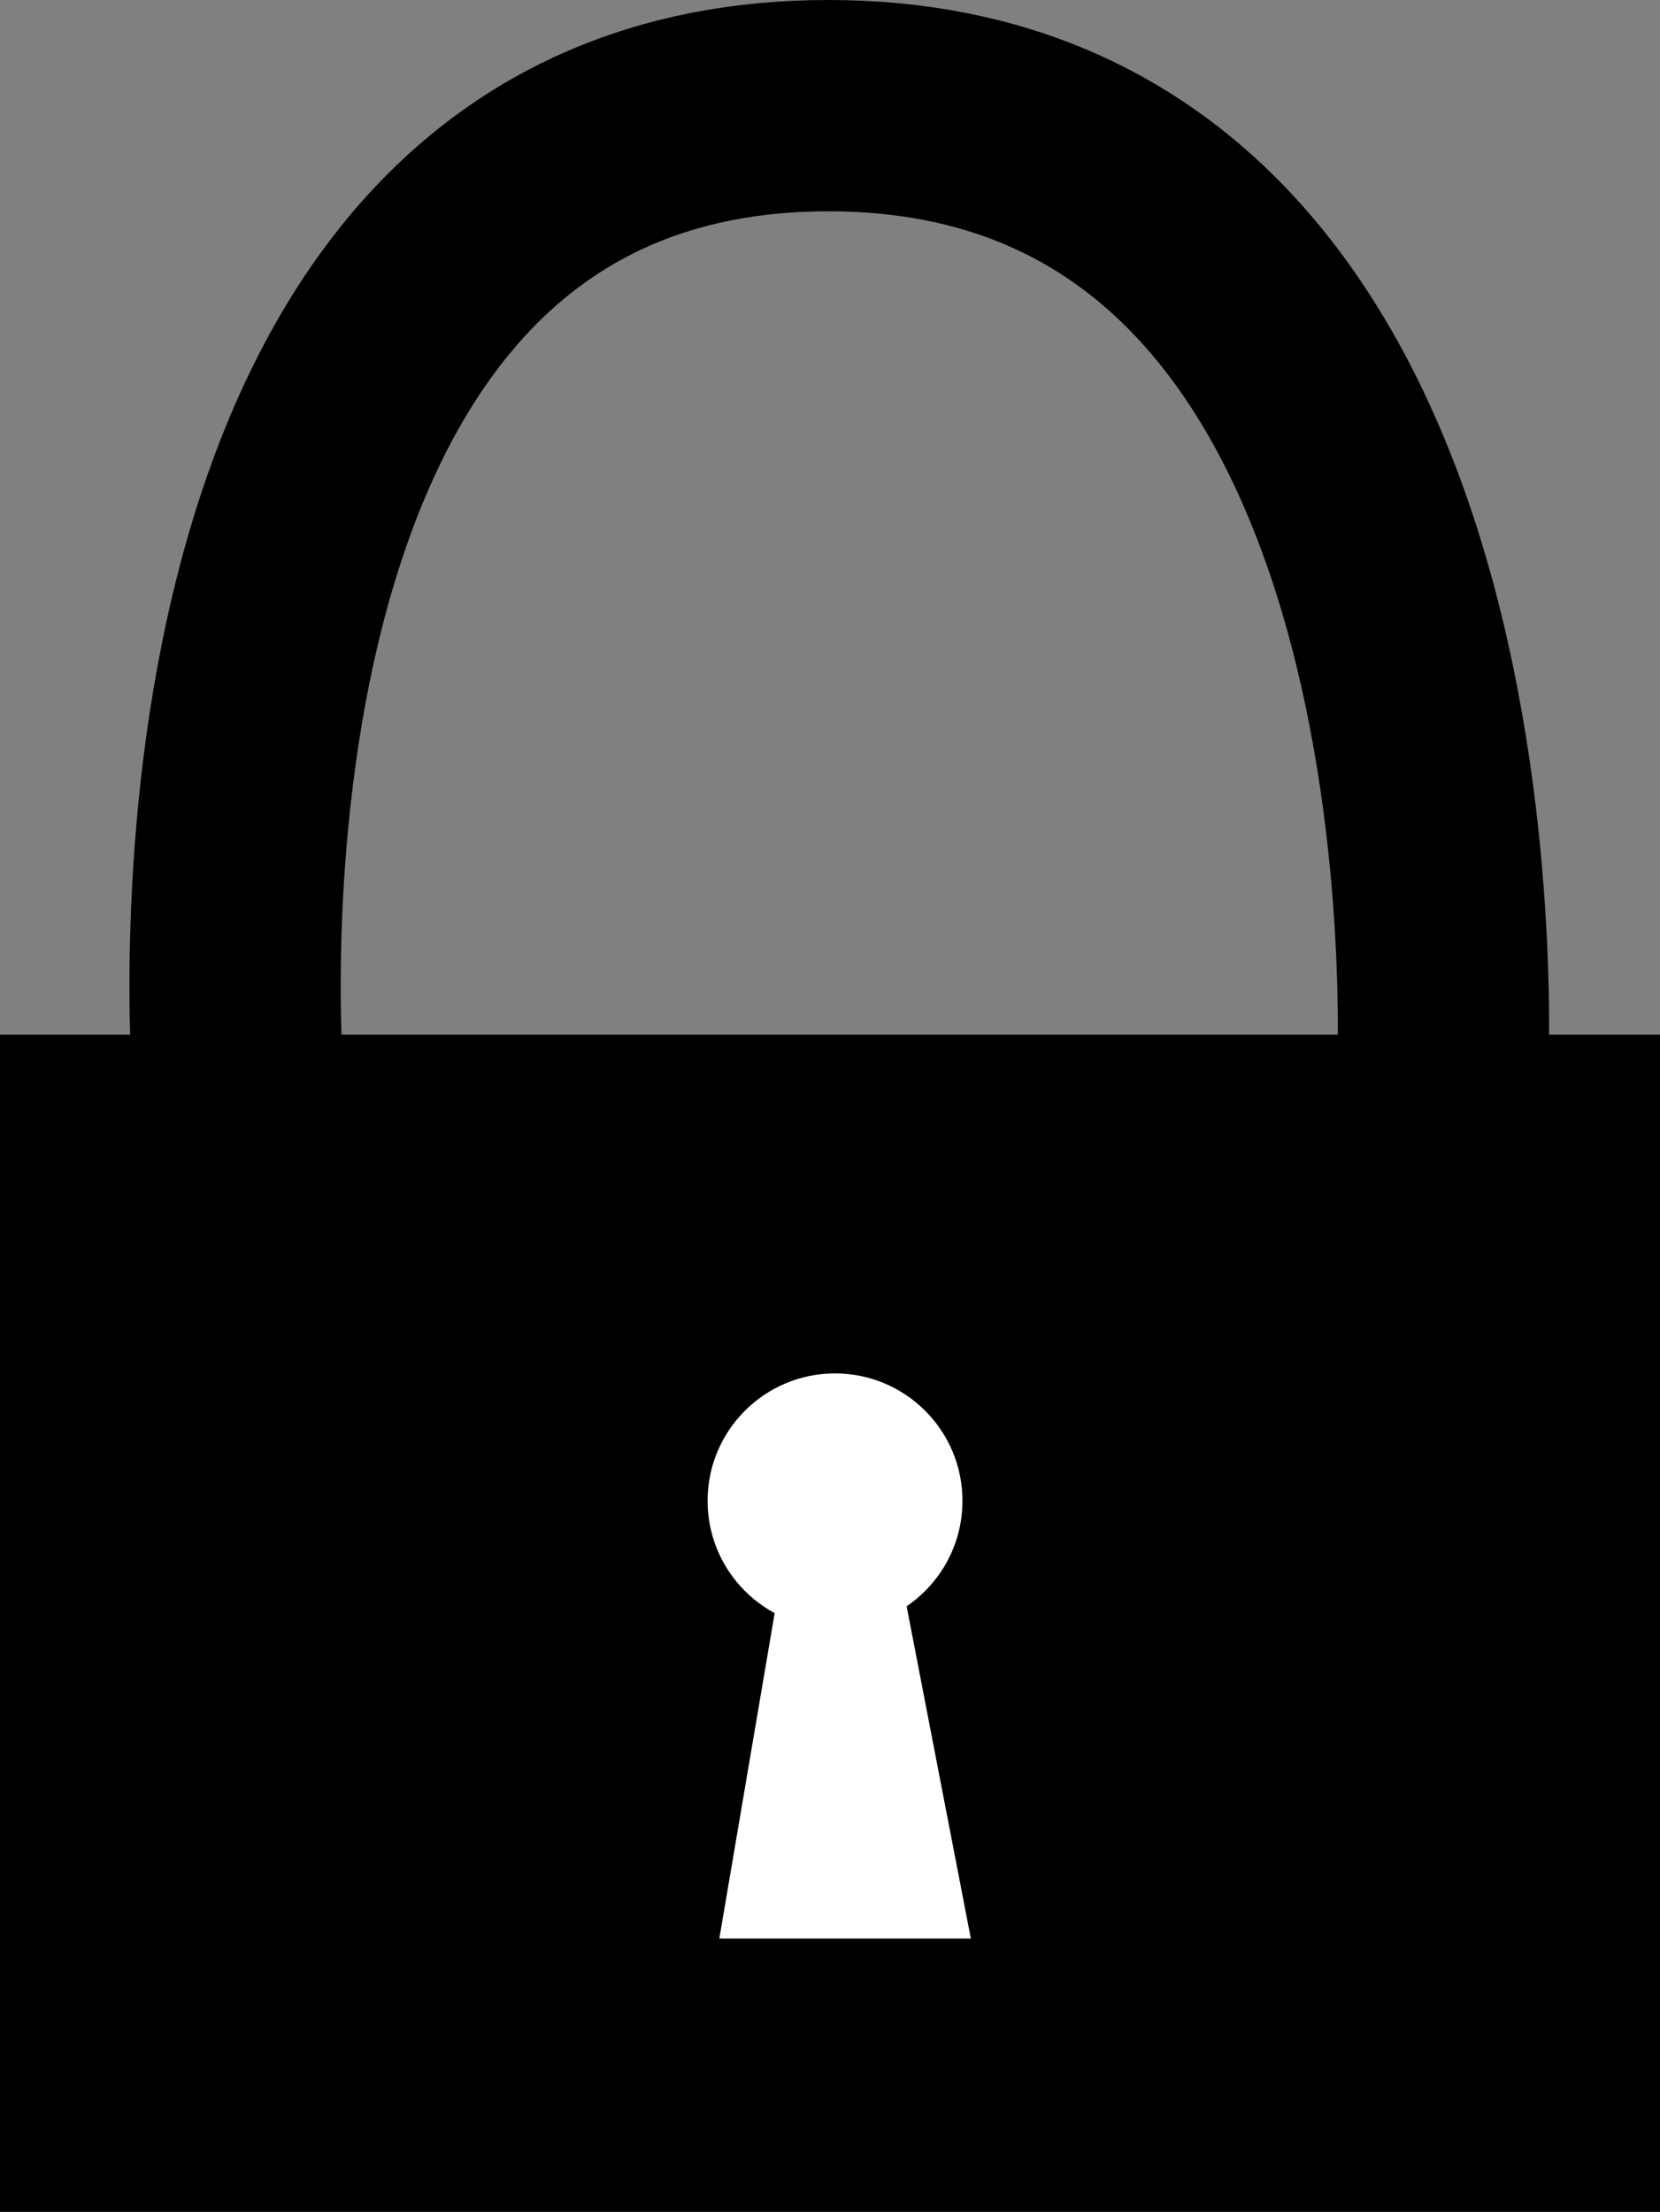 <svg id="Слой_1" data-name="Слой 1" xmlns="http://www.w3.org/2000/svg" viewBox="0 0 495 659.5"><rect x="0" y="0" width="495" height="659.5" fill="#808080" stroke="none"/><defs><style>.cls-1,.cls-2{stroke:#000;stroke-miterlimit:10;}.cls-1{stroke-width:29px;}.cls-2{fill:none;stroke-width:63px;}.cls-3{fill:#fff;}</style></defs><rect class="cls-1" x="14.5" y="323" width="466" height="322"/><path class="cls-2" d="M755.5,482.5s-24-291,176-291S1114.58,483,1114.58,483" transform="translate(-684.5 -160)"/><circle class="cls-3" cx="249" cy="447.5" r="38"/><polygon class="cls-3" points="231.5 478 214.5 578 289.5 578 269.27 473.35 231.5 478"/></svg>